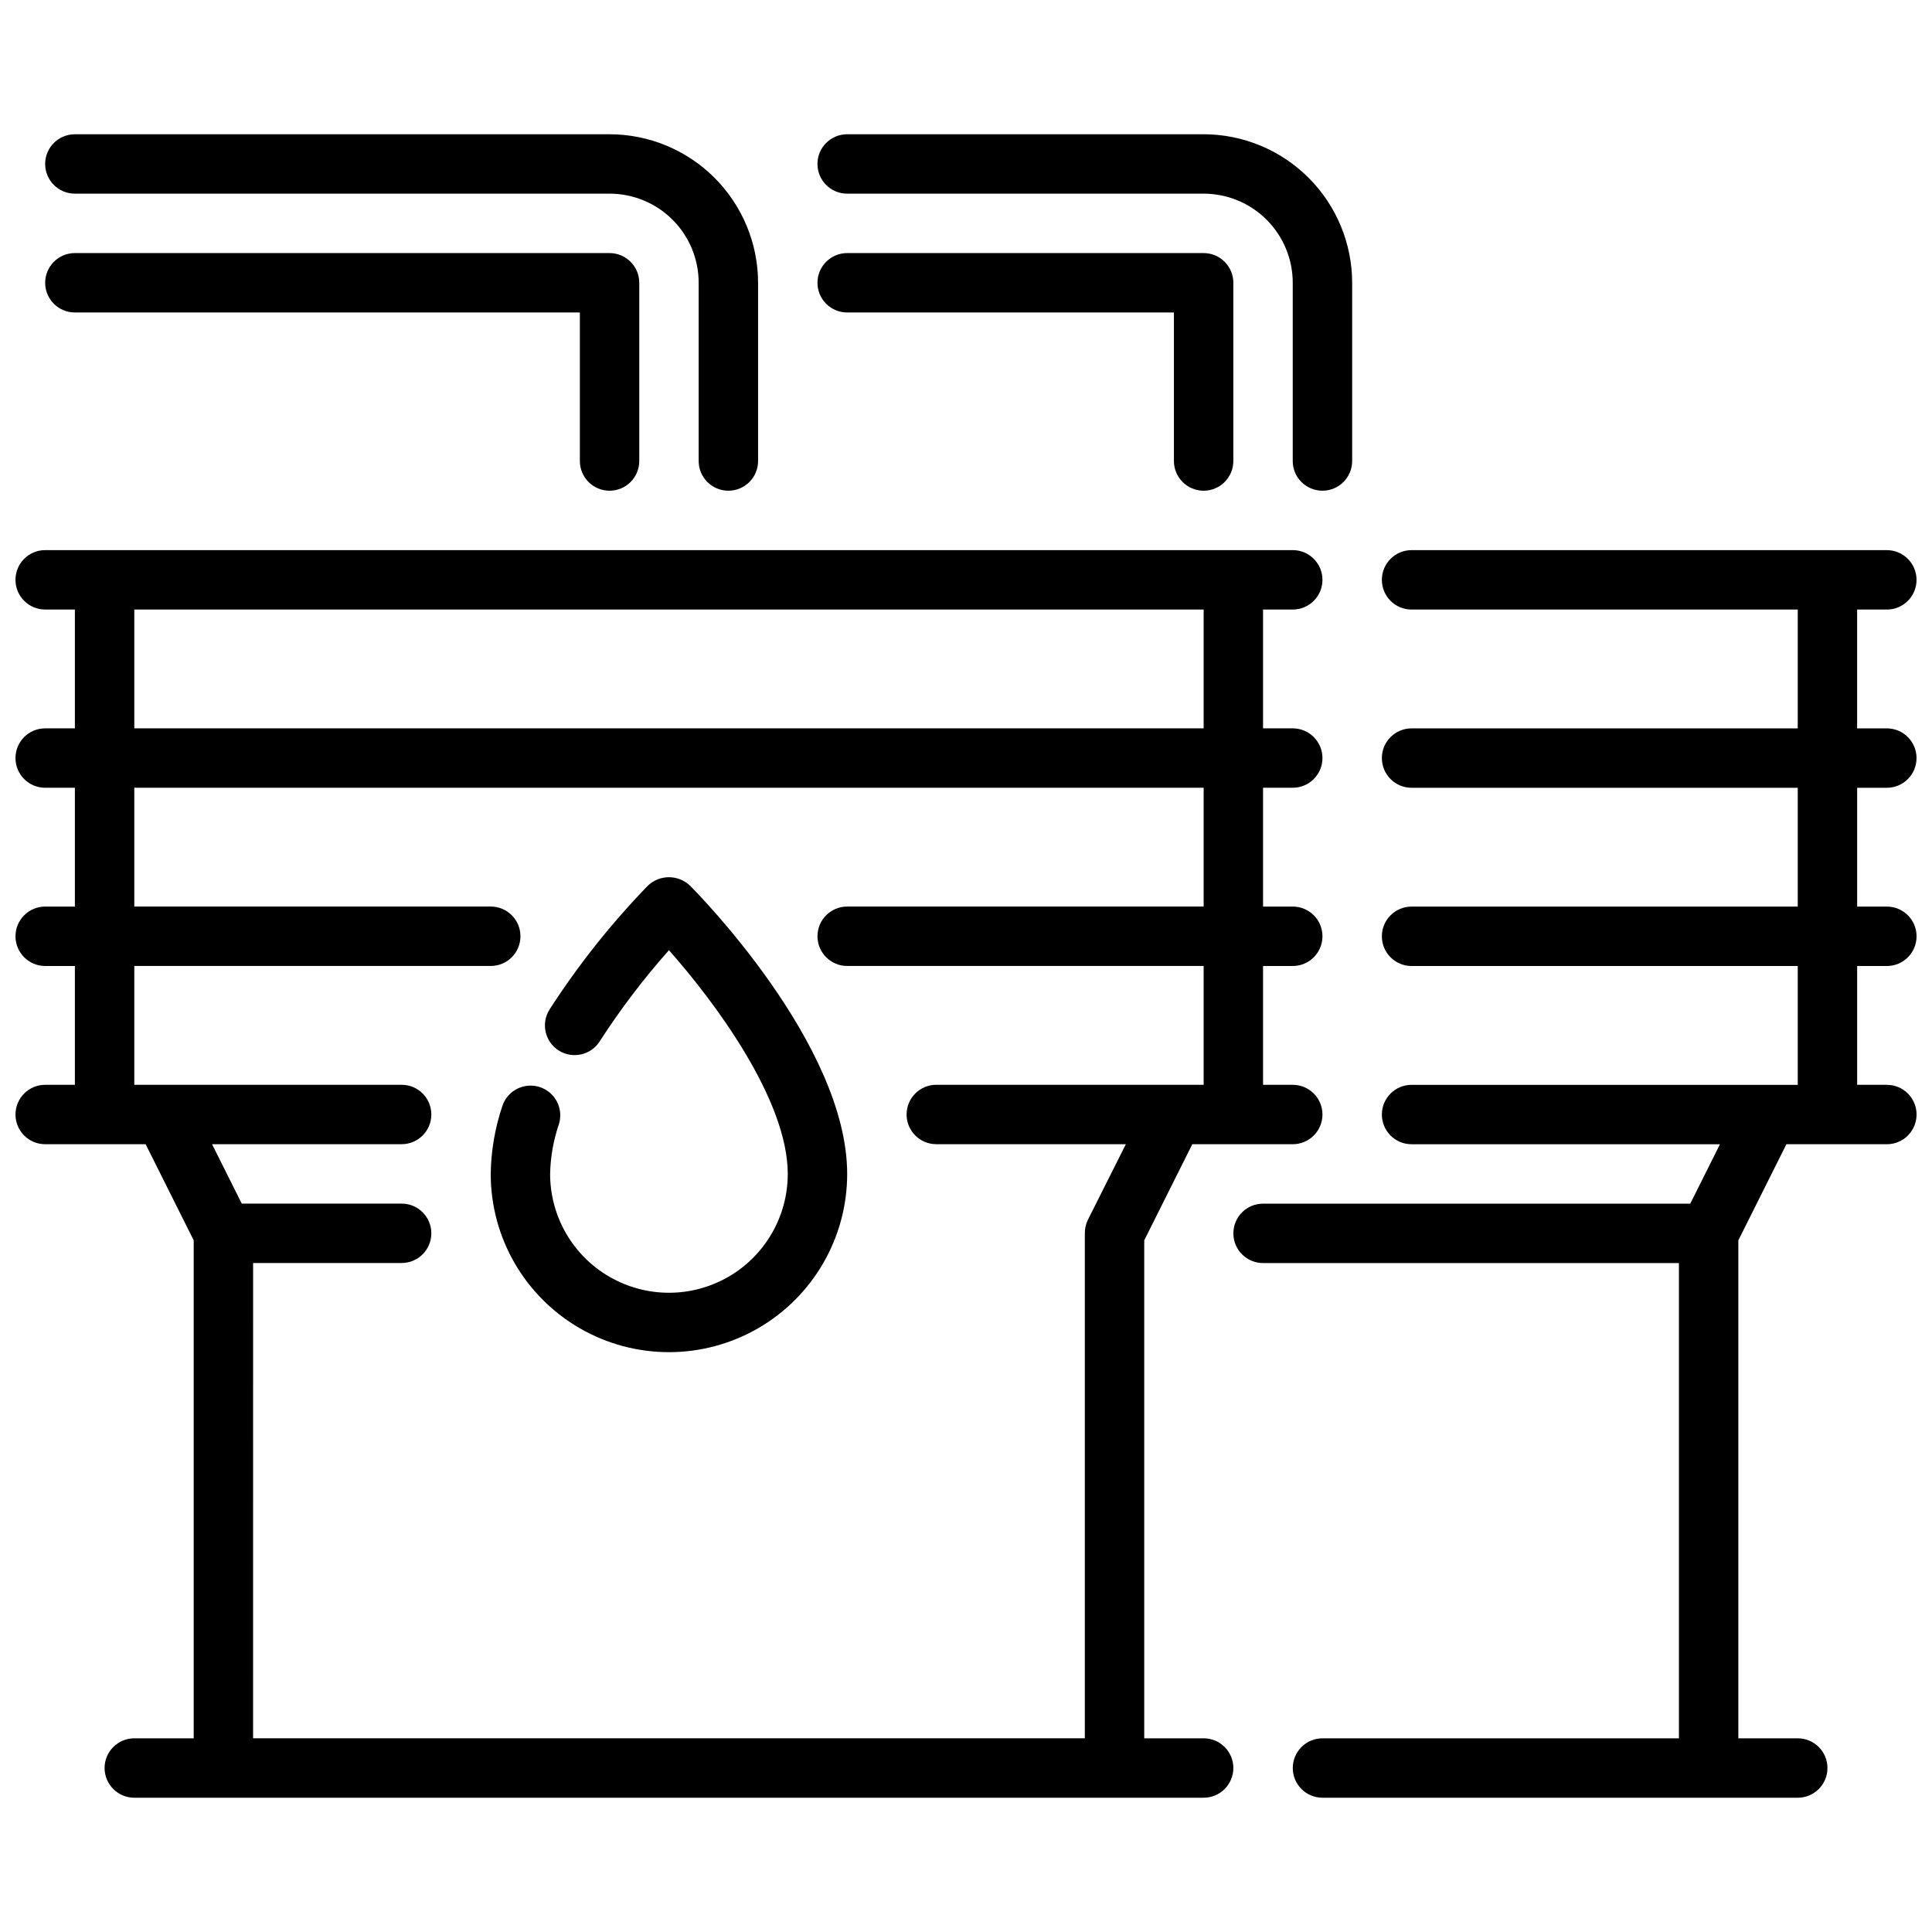 <?xml version="1.0" encoding="UTF-8"?>
<!-- Uploaded to: SVG Find, www.svgrepo.com, Generator: SVG Find Mixer Tools -->
<svg width="800px" height="800px" version="1.1" viewBox="144 144 512 512" xmlns="http://www.w3.org/2000/svg">
 <defs>
  <clipPath id="b">
   <path d="m148.09 289h346.91v332h-346.91z"/>
  </clipPath>
  <clipPath id="a">
   <path d="m470 289h181.9v332h-181.9z"/>
  </clipPath>
 </defs>
 <path d="m163.84 226.81h133.83v39.363c0 4.348 3.523 7.871 7.871 7.871s7.871-3.523 7.871-7.871v-47.234c0-2.086-0.828-4.09-2.305-5.566-1.477-1.477-3.481-2.305-5.566-2.305h-141.7c-4.348 0-7.871 3.523-7.871 7.871s3.523 7.871 7.871 7.871z"/>
 <path d="m163.84 195.32h141.7c6.262 0 12.27 2.488 16.699 6.918 4.43 4.43 6.914 10.438 6.914 16.699v47.234c0 4.348 3.527 7.871 7.875 7.871 4.348 0 7.871-3.523 7.871-7.871v-47.234c-0.012-10.434-4.164-20.438-11.543-27.816-7.379-7.379-17.383-11.531-27.816-11.543h-141.7c-4.348 0-7.871 3.523-7.871 7.871s3.523 7.871 7.871 7.871z"/>
 <g clip-path="url(#b)">
  <path d="m462.98 604.67h-15.746v-131.97l12.738-25.473h26.621c4.348 0 7.871-3.523 7.871-7.871s-3.523-7.871-7.871-7.871h-7.871v-31.488h7.871c4.348 0 7.871-3.527 7.871-7.875s-3.523-7.871-7.871-7.871h-7.871v-31.488h7.871c4.348 0 7.871-3.523 7.871-7.871 0-4.348-3.523-7.871-7.871-7.871h-7.871v-31.488h7.871c4.348 0 7.871-3.523 7.871-7.871 0-4.348-3.523-7.875-7.871-7.875h-330.62c-4.348 0-7.871 3.527-7.871 7.875 0 4.348 3.523 7.871 7.871 7.871h7.871v31.488h-7.871c-4.348 0-7.871 3.523-7.871 7.871 0 4.348 3.523 7.871 7.871 7.871h7.871v31.488h-7.871c-4.348 0-7.871 3.523-7.871 7.871s3.523 7.875 7.871 7.875h7.871v31.488h-7.871c-4.348 0-7.871 3.523-7.871 7.871s3.523 7.871 7.871 7.871h26.625l12.734 25.473v131.97h-15.742c-4.348 0-7.871 3.523-7.871 7.871 0 4.348 3.523 7.871 7.871 7.871h283.39c4.348 0 7.871-3.523 7.871-7.871 0-4.348-3.523-7.871-7.871-7.871zm-283.39-299.14h283.39v31.488h-283.39zm31.488 173.18h39.359c4.348 0 7.871-3.523 7.871-7.871s-3.523-7.871-7.871-7.871h-42.367l-7.871-15.742 50.238-0.004c4.348 0 7.871-3.523 7.871-7.871s-3.523-7.871-7.871-7.871h-70.848v-31.488h94.465c4.348 0 7.871-3.527 7.871-7.875s-3.523-7.871-7.871-7.871h-94.465v-31.488h283.39v31.488h-94.465c-4.348 0-7.875 3.523-7.875 7.871s3.527 7.875 7.875 7.875h94.465v31.488h-70.852c-4.348 0-7.871 3.523-7.871 7.871s3.523 7.871 7.871 7.871h50.238l-10.09 20.098c-0.531 1.098-0.801 2.301-0.785 3.519v133.82h-220.42z"/>
 </g>
 <path d="m368.51 226.81h86.59v39.363c0 4.348 3.527 7.871 7.875 7.871 4.348 0 7.871-3.523 7.871-7.871v-47.234c0-2.086-0.832-4.09-2.305-5.566-1.477-1.477-3.481-2.305-5.566-2.305h-94.465c-4.348 0-7.875 3.523-7.875 7.871s3.527 7.871 7.875 7.871z"/>
 <path d="m368.51 195.32h94.465c6.262 0 12.27 2.488 16.695 6.918 4.43 4.43 6.918 10.438 6.918 16.699v47.234c0 4.348 3.523 7.871 7.871 7.871 4.348 0 7.875-3.523 7.875-7.871v-47.234c-0.012-10.434-4.164-20.438-11.543-27.816-7.379-7.379-17.383-11.531-27.816-11.543h-94.465c-4.348 0-7.875 3.523-7.875 7.871s3.527 7.871 7.875 7.871z"/>
 <g clip-path="url(#a)">
  <path d="m644.03 352.77c4.348 0 7.871-3.523 7.871-7.871 0-4.348-3.523-7.871-7.871-7.871h-7.871v-31.488h7.871c4.348 0 7.871-3.523 7.871-7.871 0-4.348-3.523-7.875-7.871-7.875h-125.95c-4.348 0-7.871 3.527-7.871 7.875 0 4.348 3.523 7.871 7.871 7.871h102.34v31.488h-102.34c-4.348 0-7.871 3.523-7.871 7.871 0 4.348 3.523 7.871 7.871 7.871h102.34v31.488h-102.34c-4.348 0-7.871 3.523-7.871 7.871s3.523 7.875 7.871 7.875h102.34v31.488h-102.34c-4.348 0-7.871 3.523-7.871 7.871s3.523 7.871 7.871 7.871h81.727l-7.871 15.742-113.21 0.004c-4.348 0-7.871 3.523-7.871 7.871s3.523 7.871 7.871 7.871h110.21v125.95h-94.465c-4.348 0-7.871 3.523-7.871 7.871 0 4.348 3.523 7.871 7.871 7.871h125.95c4.348 0 7.875-3.523 7.875-7.871 0-4.348-3.527-7.871-7.875-7.871h-15.742v-131.97l12.734-25.473h26.625c4.348 0 7.871-3.523 7.871-7.871s-3.523-7.871-7.871-7.871h-7.871v-31.488h7.871c4.348 0 7.871-3.527 7.871-7.875s-3.523-7.871-7.871-7.871h-7.871v-31.488z"/>
 </g>
 <path d="m315.71 378.69c-9.754 10.062-18.488 21.062-26.078 32.844-2.324 3.672-1.234 8.539 2.441 10.863 3.672 2.324 8.535 1.234 10.863-2.441 5.484-8.504 11.617-16.578 18.34-24.141 12.129 13.68 31.488 39.652 31.488 59.293v-0.004c0 11.25-6 21.645-15.742 27.27-9.742 5.625-21.746 5.625-31.488 0-9.742-5.625-15.746-16.02-15.746-27.27 0.09-4.527 0.887-9.012 2.363-13.293 1.211-4.086-1.047-8.395-5.098-9.723-4.051-1.324-8.422 0.812-9.859 4.824-2 5.863-3.062 12-3.148 18.191 0 16.875 9 32.469 23.617 40.906 14.613 8.438 32.617 8.438 47.23 0s23.617-24.031 23.617-40.906c0-34.352-39.965-74.715-41.668-76.414-3.121-2.953-8.008-2.953-11.133 0z"/>
</svg>